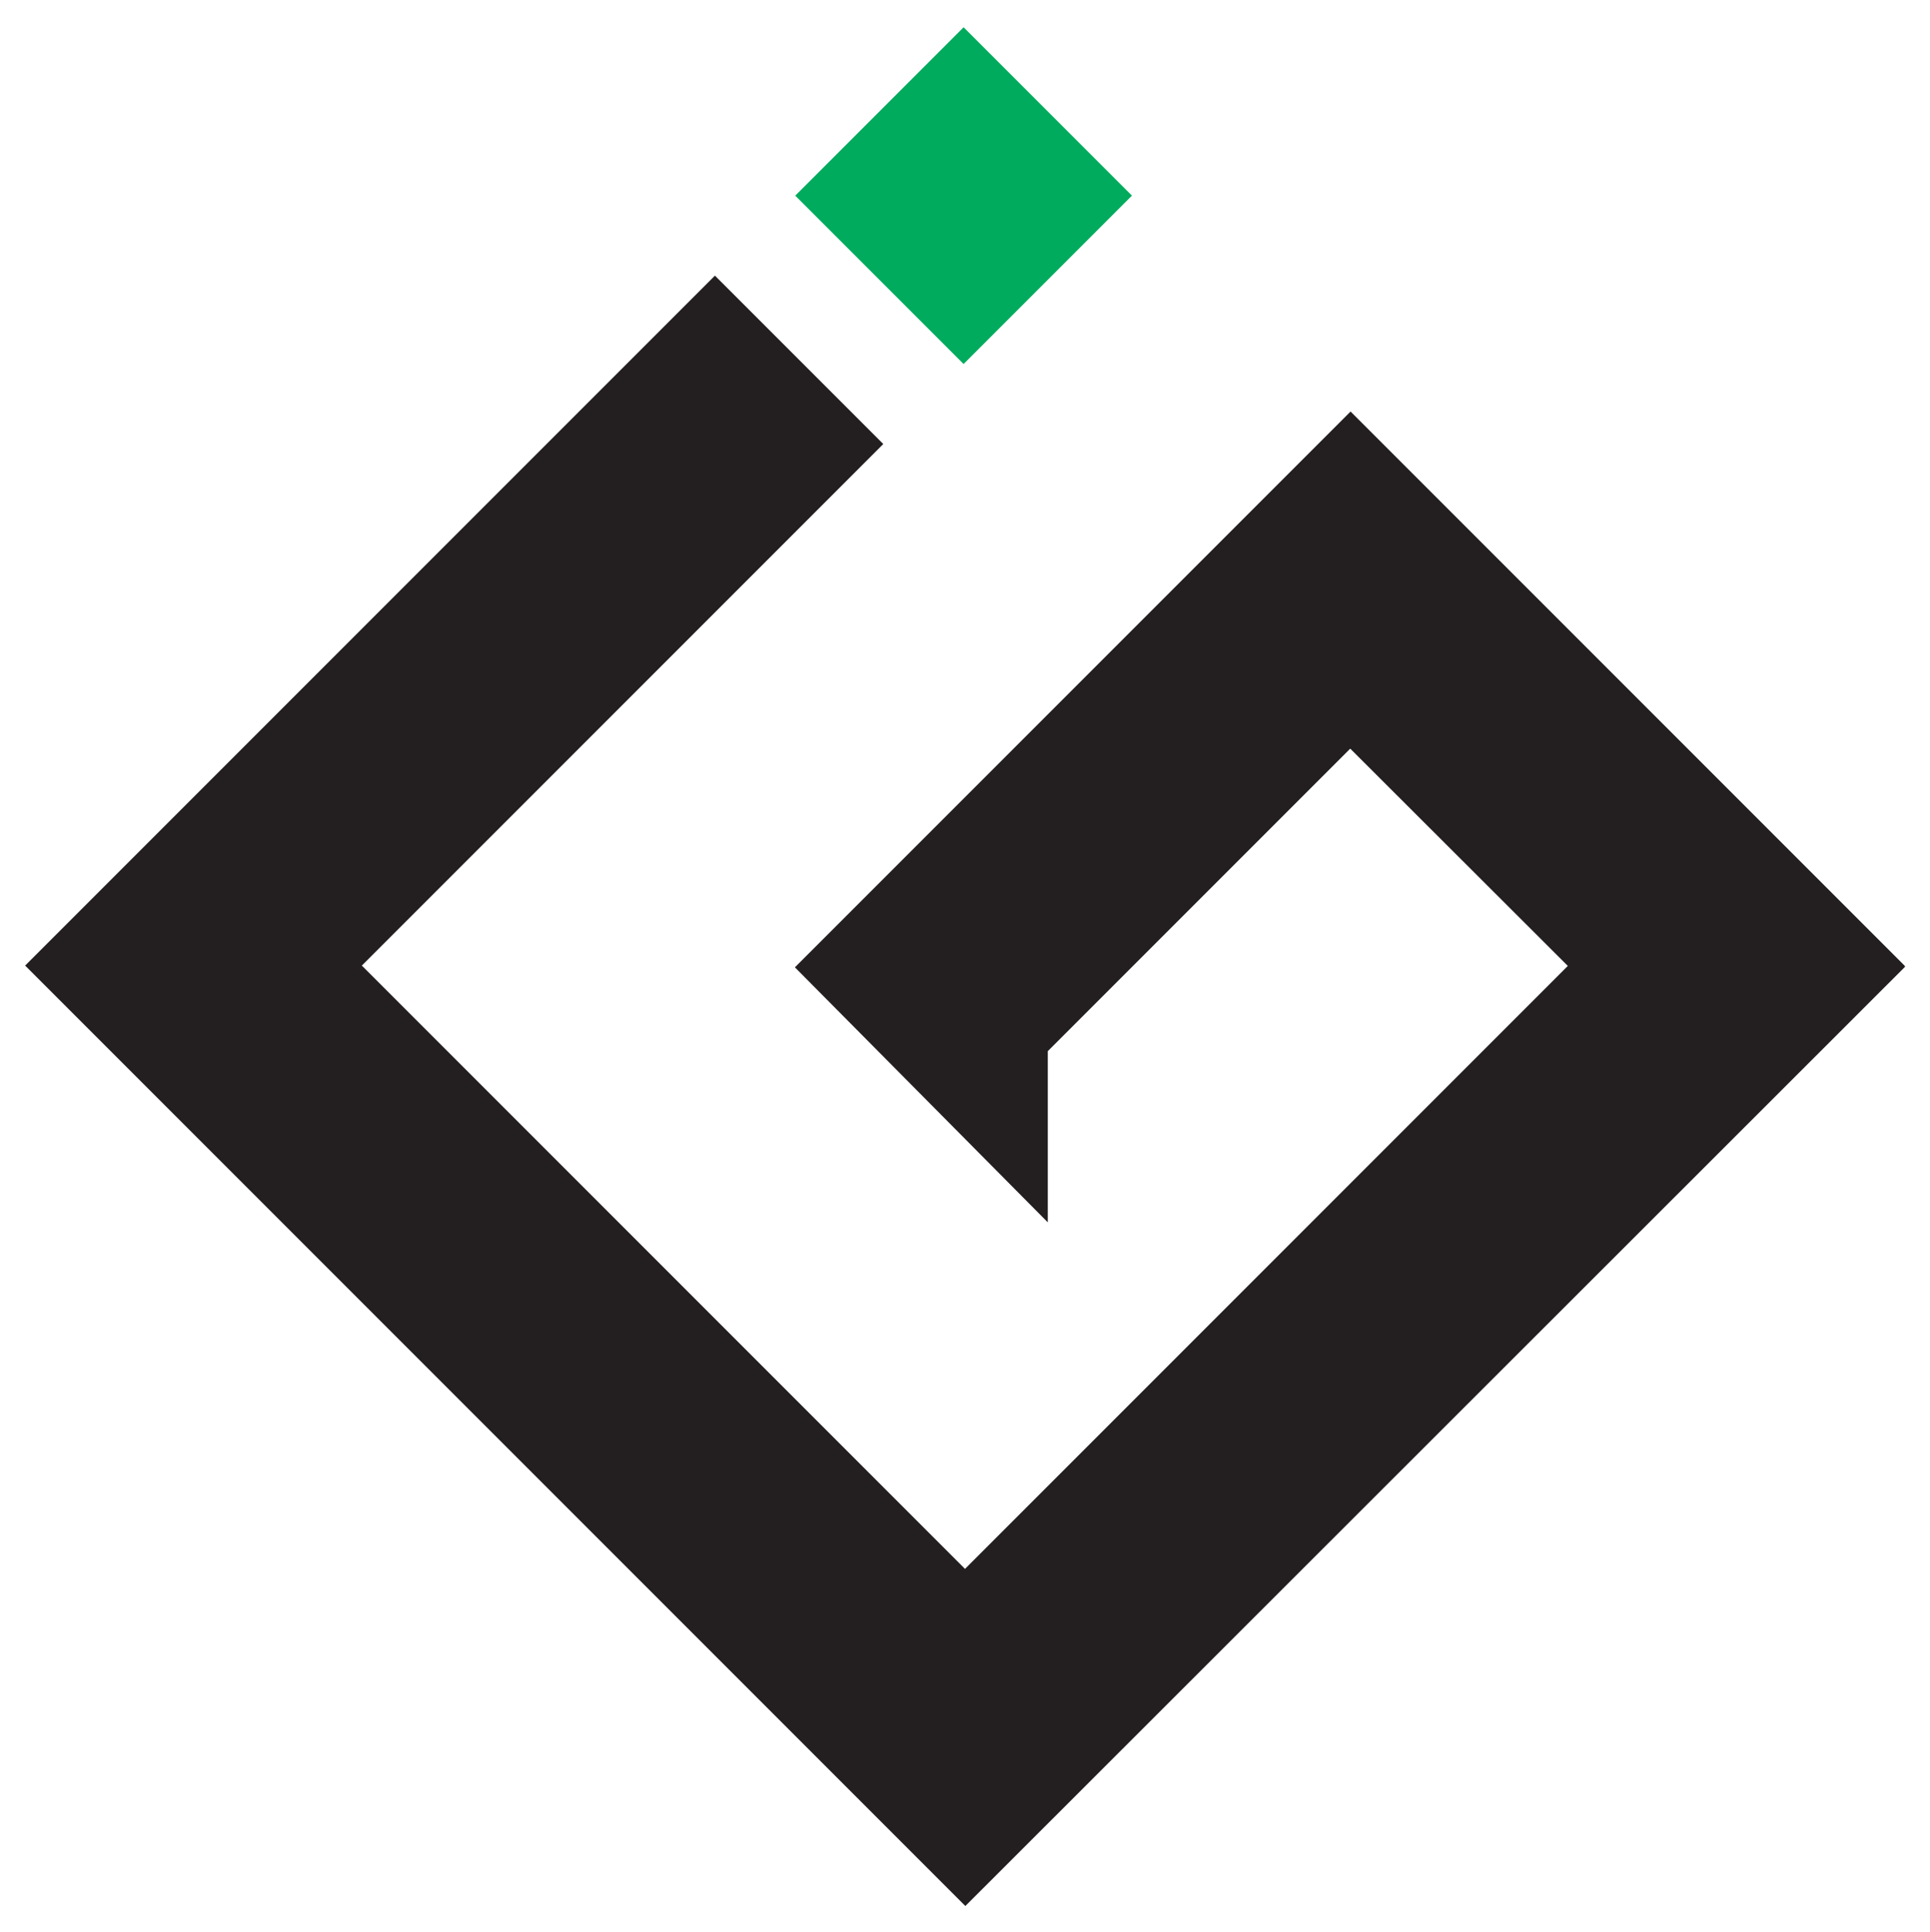 <?xml version="1.0" encoding="UTF-8"?>
<svg data-bbox="0.72 0.78 53.83 53.78" viewBox="0 0 55.26 55.3" xmlns="http://www.w3.org/2000/svg" data-type="color">
    <g>
        <path fill-rule="evenodd" fill="#00ab5e" d="M22.77 5.6 27.59.78l4.82 4.82-4.82 4.82" data-color="1"/>
        <path fill="#231f20" fill-rule="evenodd" d="m54.55 27.67-.02-.02h.01L38.67 11.78 22.76 27.69l7.24 7.3v-4.9l8.66-8.66 6.23 6.22-17.26 17.26-17.27-17.27 14.93-14.93-4.82-4.82L.72 27.64l26.91 26.91.01.01z" data-color="2"/>
    </g>
</svg>
